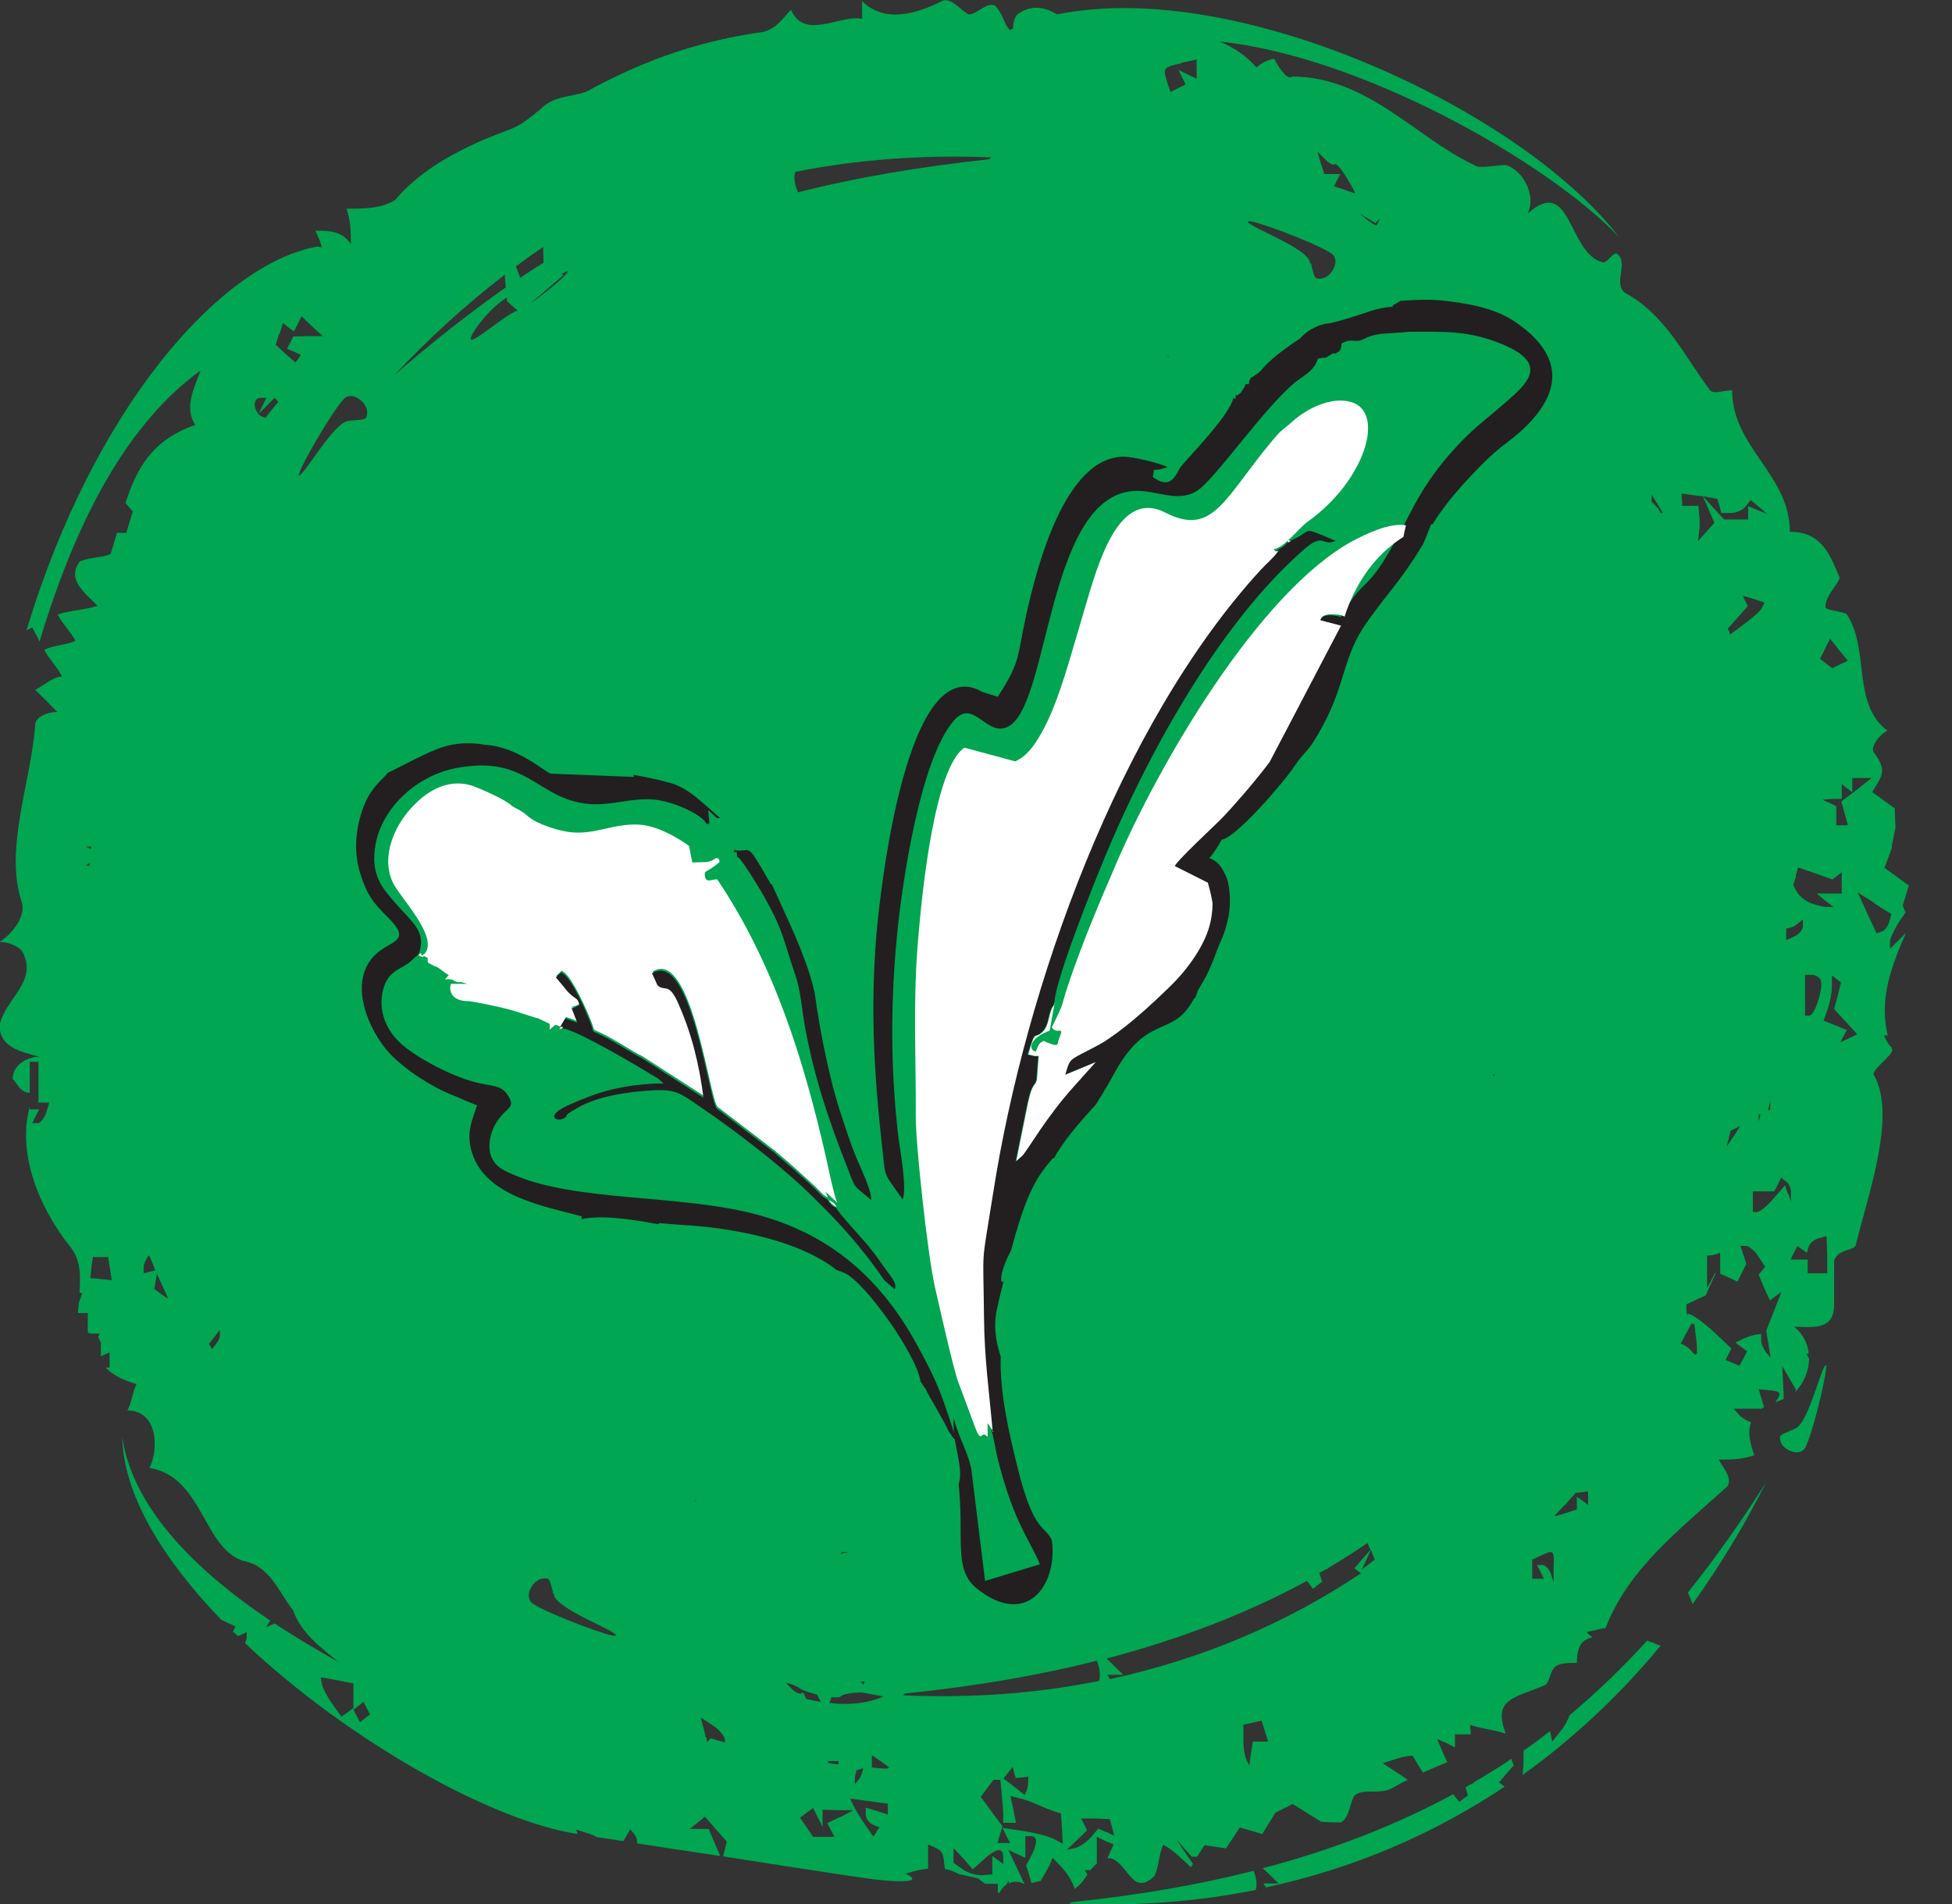 <svg width="41" height="40" viewBox="0 0 41 40" fill="none" xmlns="http://www.w3.org/2000/svg">
<rect x="0" y="0" width="41" height="40" fill="#333333" stroke="none"/>
<path fill-rule="evenodd" clip-rule="evenodd" d="M18.412 38.483L18.344 38.582L18.168 38.331C18.077 38.195 17.963 38.013 17.924 37.929L17.856 37.785L18.252 37.839L18.648 37.892V38.119L18.412 38.043L18.184 37.975V38.119C18.184 38.203 18.252 38.294 18.328 38.331L18.473 38.392L18.405 38.483H18.412ZM35.856 27.069V26.378C35.933 26.378 36.047 26.356 36.131 26.318V26.758L36.314 26.841L36.497 26.925L36.588 26.735L36.68 26.553L36.619 26.363L36.558 26.174H36.672C36.733 26.174 36.855 26.272 36.931 26.394L37.076 26.614L37.007 26.697L36.939 26.78L37.053 27.053L37.175 27.319L37.297 27.228L37.419 27.137L37.259 27.547L37.099 27.956L37.144 28.237L37.19 28.525L37.091 28.404C37.038 28.335 36.992 28.229 36.992 28.153V28.024L36.878 28.04C36.809 28.047 36.687 28.093 36.603 28.131L36.451 28.206L36.573 28.297L36.695 28.388L36.619 28.54L36.535 28.692L36.39 28.631L36.245 28.57L36.306 28.449L36.367 28.328L35.978 27.964C35.765 27.767 35.536 27.607 35.46 27.6L35.445 27.63C35.445 27.63 35.422 27.562 35.422 27.539V27.402L35.727 27.258L35.826 27.213C35.895 27.061 35.963 26.909 36.032 26.758V26.727L35.933 26.917L35.856 27.061V27.069ZM37.137 23.322C37.152 23.254 37.167 23.186 37.182 23.117V23.322H37.137ZM37.518 19.757V19.674C37.518 19.613 37.518 19.56 37.518 19.507C37.594 19.5 37.678 19.469 37.724 19.431L37.868 19.317V19.454C37.868 19.53 37.792 19.628 37.685 19.674L37.518 19.75V19.757ZM36.344 13.333L36.291 13.204L36.489 12.985L36.71 12.734L36.657 12.628L36.603 12.514L36.832 12.582L37.061 12.658L37.007 12.772C36.977 12.84 36.771 13.015 36.55 13.174L36.344 13.326V13.333ZM34.934 10.777H34.881L34.828 10.679L34.691 10.542V10.391C34.774 10.52 34.85 10.649 34.927 10.777H34.934ZM28.982 4.596C28.944 4.672 28.922 4.725 28.914 4.733C28.914 4.748 28.822 4.702 28.723 4.619L28.548 4.482C28.662 4.551 28.777 4.619 28.891 4.687L28.975 4.596H28.982ZM5.838 8.449C5.754 8.555 5.662 8.661 5.579 8.775C5.51 8.76 5.457 8.73 5.426 8.699L5.411 8.714L5.426 8.692C5.304 8.548 5.335 8.358 5.472 8.358H5.594L5.51 8.532L5.434 8.692L5.594 8.532L5.769 8.358L5.845 8.441L5.838 8.449ZM1.913 17.778V17.838L1.799 17.785H1.913V17.778ZM1.882 18.127V18.187H1.806L1.882 18.127ZM3.132 26.371C3.178 26.477 3.224 26.583 3.262 26.689L3.163 26.712L3.018 26.75V26.629C3.018 26.561 3.056 26.47 3.102 26.409L3.132 26.371ZM3.292 26.75C3.369 26.925 3.445 27.091 3.529 27.266H3.498L3.369 27.175L3.239 27.076L3.277 26.872L3.3 26.75H3.292ZM4.39 28.229L4.474 28.123L4.618 27.941V28.07C4.618 28.131 4.542 28.237 4.451 28.343L4.39 28.229ZM17.406 37.042L17.383 36.997H17.612V37.065C17.543 37.057 17.475 37.05 17.406 37.042ZM17.978 37.194L18.13 37.148C18.115 37.239 18.077 37.338 18.039 37.383L17.955 37.482V37.383C17.955 37.33 17.97 37.255 17.985 37.224C17.985 37.217 17.985 37.201 17.985 37.194H17.978ZM18.313 37.141V36.883H18.328L18.504 37.004L18.679 37.133L18.626 37.156C18.519 37.156 18.42 37.141 18.321 37.133L18.313 37.141ZM20.858 37.391H21.011L21.034 37.619C21.049 37.793 21.072 38.02 21.072 38.111V38.294H21.339L21.285 38.013L21.224 37.732L21.415 37.778C21.521 37.801 21.682 37.861 21.781 37.907C21.872 37.952 22.032 38.013 22.116 38.043L22.284 38.096L22.306 38.415L22.322 38.733L22.139 38.635C22.04 38.582 21.75 38.506 21.506 38.468L21.057 38.4L21.133 38.559L21.217 38.718H20.95L21.003 38.544L21.057 38.369L20.828 38.059L20.599 37.748L20.866 37.391H20.858ZM21.079 37.361L21.27 37.118L21.331 37.353C21.422 37.346 21.514 37.338 21.598 37.323C21.598 37.437 21.59 37.558 21.567 37.603L21.521 37.71L21.255 37.497L21.064 37.353L21.079 37.361ZM26.117 36.231L26.308 36.193L26.498 36.147L26.567 36.367L26.635 36.587H26.315L26.277 36.837L26.239 37.088L26.17 36.944C26.14 36.86 26.109 36.67 26.117 36.511V36.231ZM32.656 31.839C32.732 31.763 32.8 31.68 32.877 31.604L32.892 31.619V31.589C32.961 31.513 33.029 31.437 33.098 31.361H33.121L33.357 31.331V31.619L33.242 31.528L33.121 31.445V31.71L32.892 31.786L32.656 31.854V31.839ZM35.3 28.229C35.376 28.085 35.453 27.948 35.529 27.804L35.59 27.82L35.628 28.146C35.666 28.487 35.643 28.532 35.506 28.358C35.46 28.305 35.369 28.244 35.315 28.237H35.308L35.3 28.229ZM28.449 32.947L28.617 32.749L28.784 32.56L28.754 32.492L28.723 32.416C28.457 32.598 28.182 32.772 27.9 32.939V32.954H27.885C27.832 32.977 27.771 33.015 27.71 33.045L27.771 33.227L27.672 33.303L27.58 33.379L27.451 33.212C26.208 33.887 24.821 34.425 23.244 34.843L23.305 34.903L23.594 35.184H23.259L23.312 35.275C25.241 34.858 27.009 34.107 28.586 33.053L28.457 32.954L28.449 32.947ZM28.594 32.977L28.739 32.871L28.876 32.765L28.792 32.56L28.7 32.772L28.601 32.977H28.594ZM23.038 34.888C21.819 35.199 20.477 35.427 19.007 35.578L18.968 35.616C20.409 35.677 21.781 35.578 23.084 35.313C23.122 35.207 23.099 35.047 23.038 34.888ZM14.586 31.528H14.64C14.64 31.528 14.617 31.521 14.602 31.513L14.586 31.528ZM17.162 35.601C16.995 35.556 16.835 35.502 16.789 35.465C16.751 35.427 16.637 35.381 16.507 35.351L16.621 35.472C16.713 35.563 16.812 35.609 16.842 35.563C16.865 35.54 16.896 35.593 16.934 35.692C17.033 35.715 17.14 35.738 17.239 35.753L17.162 35.601ZM18.557 35.639L18.1 35.556C18.1 35.556 17.742 35.556 17.658 35.639C17.635 35.662 17.559 35.662 17.46 35.654C17.46 35.669 17.46 35.677 17.452 35.692L17.422 35.776C17.422 35.776 17.467 35.776 17.49 35.783C18.145 35.851 18.557 35.639 18.557 35.639ZM18.161 35.328H18.084C18.084 35.328 18.115 35.374 18.13 35.396C18.138 35.374 18.153 35.351 18.161 35.328ZM17.658 32.643L17.818 32.605H17.833C17.78 32.605 17.726 32.605 17.673 32.613L17.658 32.643ZM18.877 35.609H18.869C18.869 35.609 18.869 35.609 18.877 35.609ZM12.91 34.365C12.91 34.365 12.948 34.365 12.94 34.35C12.834 34.213 11.729 33.811 11.637 33.515C11.637 33.5 11.637 33.485 11.63 33.477H11.614V33.447C11.538 33.159 11.546 33.144 11.386 33.166C11.21 33.189 11.02 33.485 11.149 33.652C11.256 33.796 12.59 34.312 12.879 34.365H12.902H12.91ZM14.967 36.246C15.112 36.337 15.227 36.481 15.227 36.557V36.602C15.128 36.58 15.028 36.549 14.929 36.519L14.846 36.602V36.557L14.838 36.496H14.823L14.8 36.39L14.716 36.079L14.967 36.246ZM31.391 22.609V22.556C31.391 22.556 31.375 22.579 31.368 22.594L31.391 22.609ZM36.413 23.876L36.55 23.656L36.367 23.747H36.352C36.321 23.868 36.298 23.982 36.268 24.088L36.413 23.868V23.876ZM36.931 23.413H36.977L36.954 23.512L36.939 23.557V23.413H36.931ZM16.751 4.043C17.97 3.732 19.311 3.504 20.782 3.345L20.82 3.307C19.38 3.246 18.008 3.352 16.705 3.61C16.667 3.716 16.69 3.876 16.759 4.035L16.751 4.043ZM24.555 7.486H24.501C24.501 7.486 24.524 7.493 24.539 7.501L24.555 7.486ZM26.239 4.649C26.239 4.649 26.201 4.649 26.208 4.664C26.315 4.801 27.428 5.203 27.512 5.499C27.512 5.514 27.512 5.529 27.527 5.537H27.542V5.567C27.618 5.855 27.611 5.87 27.771 5.848C27.946 5.825 28.137 5.529 28.007 5.362C27.9 5.218 26.574 4.702 26.277 4.649H26.254H26.239ZM10.921 5.84C11.081 5.734 11.248 5.62 11.416 5.521C11.416 5.408 11.409 5.294 11.409 5.218V5.188C11.218 5.317 11.027 5.453 10.837 5.597L10.928 5.84H10.921ZM6.272 9.958C6.272 9.958 6.272 9.996 6.287 9.989C6.44 9.905 7.011 8.881 7.316 8.843C7.331 8.843 7.347 8.843 7.362 8.843V8.828L7.392 8.836C7.69 8.806 7.705 8.821 7.712 8.654C7.712 8.479 7.453 8.244 7.27 8.343C7.11 8.426 6.386 9.647 6.287 9.936V9.958H6.272ZM11.904 5.704C11.904 5.704 11.835 5.734 11.79 5.757L11.843 5.772L11.386 6.166L11.134 6.379C11.492 6.136 12.034 5.673 11.904 5.696V5.704ZM10.601 5.772C9.793 6.394 9.016 7.099 8.284 7.88C9.061 7.205 9.839 6.591 10.624 6.037L10.601 5.764V5.772ZM10.875 6.53L10.784 6.447L10.646 6.325V6.25C10.258 6.492 9.877 7.023 9.884 7.122C9.9 7.251 10.662 6.568 10.867 6.53H10.875ZM26.33 39.302C25.172 39.598 23.899 39.818 22.497 39.962L22.459 39.992C23.831 40.053 25.134 39.955 26.376 39.704C26.407 39.606 26.391 39.446 26.33 39.302ZM31.474 37.459L31.634 37.27L31.794 37.088L31.772 37.027L31.741 36.951C31.49 37.126 31.223 37.285 30.956 37.444V37.459H30.949C30.895 37.482 30.834 37.512 30.781 37.55L30.834 37.717L30.743 37.785L30.651 37.854L30.522 37.694C29.341 38.331 28.022 38.855 26.521 39.249L26.582 39.302L26.856 39.568H26.536L26.59 39.651C28.426 39.257 30.103 38.536 31.604 37.535L31.482 37.444L31.474 37.459ZM34.675 34.501L34.599 34.464C34.081 35.032 33.54 35.556 32.968 36.033C32.93 36.14 32.861 36.269 32.785 36.36L32.602 36.587L32.557 36.367C32.374 36.511 32.191 36.648 32 36.777V36.981C32 37.08 31.993 37.194 31.977 37.292C33.044 36.526 34.02 35.616 34.881 34.57C34.82 34.554 34.744 34.524 34.683 34.494L34.675 34.501ZM35.552 33.697C36.116 32.909 36.634 32.059 37.091 31.149C36.565 31.976 36.024 32.742 35.453 33.455L35.552 33.697ZM38.364 28.715C38.364 28.715 38.364 28.677 38.341 28.684C38.227 28.798 37.983 29.89 37.708 30.011C37.693 30.011 37.685 30.019 37.67 30.027V30.042H37.64C37.381 30.155 37.358 30.14 37.404 30.292C37.449 30.451 37.754 30.595 37.891 30.451C38.013 30.33 38.341 29.026 38.356 28.737V28.715H38.364ZM17.642 38.172L17.376 38.301L17.452 38.445L17.528 38.589H17.078L16.941 38.385L16.804 38.187L16.941 38.081L17.078 37.983L17.178 38.18L17.277 38.377V38.02L17.604 38.028H17.924L17.658 38.172H17.642ZM7.674 36.094L7.56 36.178L7.484 36.033L7.408 35.889L7.293 35.98L7.171 36.064L6.981 35.798C6.874 35.647 6.775 35.457 6.76 35.381L6.737 35.237L7.08 35.298L7.423 35.366V35.92L7.53 35.836L7.636 35.753L7.705 35.889L7.773 36.018L7.659 36.102L7.674 36.094ZM2.126 26.872L1.898 26.849L1.921 26.629L1.951 26.409H2.271L2.309 26.652L2.347 26.894L2.119 26.872H2.126ZM5.868 7.023L5.944 6.788L6.059 6.879L6.173 6.963L6.257 6.803L6.333 6.644L6.554 6.856L6.783 7.061H6.47L6.158 7.069L6.097 7.198L6.028 7.327L6.173 7.387L6.318 7.455L6.264 7.539L6.203 7.615L5.998 7.433L5.792 7.243L5.861 7.016L5.868 7.023ZM24.814 1.32L25.134 1.251V1.653L24.943 1.562L24.753 1.471L24.829 1.623L24.905 1.775L24.745 1.851L24.585 1.934L24.509 1.707C24.425 1.426 24.433 1.411 24.821 1.327L24.814 1.32ZM27.832 3.345C27.916 3.436 28.015 3.481 28.037 3.451C28.06 3.421 28.175 3.55 28.289 3.739C28.403 3.929 28.479 4.073 28.464 4.065C28.441 4.058 28.335 4.02 28.228 3.982L28.022 3.914L28.083 3.785L28.152 3.656H27.816L27.74 3.421L27.672 3.185L27.832 3.345ZM35.323 10.504V10.368L35.697 10.421H35.75H35.757L36.07 10.482L36.116 10.626L36.154 10.777H36.352C36.466 10.777 36.603 10.717 36.664 10.641L36.771 10.504L36.946 10.649L37.122 10.8L36.923 10.717L36.718 10.633V10.914H36.215L35.986 10.664L35.765 10.421L35.887 10.702L36.009 10.982L35.841 11.172L35.666 11.369L35.689 11.172C35.704 11.066 35.704 10.899 35.689 10.8L35.674 10.626H35.331V10.489L35.323 10.504ZM37.716 18.4L37.769 18.225L38.127 18.347L38.486 18.476L38.585 18.4L38.684 18.324V18.771H38.425H38.158L38.333 18.916L38.509 19.052H38.333C38.242 19.037 38.082 18.999 37.99 18.953C37.891 18.908 37.785 18.809 37.739 18.733L37.663 18.589L37.724 18.415L37.716 18.4ZM38.333 13.629L38.44 13.417L38.623 13.652L38.813 13.88L38.653 13.955L38.486 14.039L38.356 13.94L38.227 13.841L38.333 13.637V13.629ZM38.905 16.64V16.344H39.309L38.996 16.595L38.676 16.837L38.745 17.088L38.813 17.338H38.569V16.936L38.425 16.868L38.28 16.799L38.486 16.784H38.684V16.473L38.798 16.564L38.913 16.648L38.905 16.64ZM39.377 18.984L39.728 19.204L39.682 19.363C39.659 19.454 39.591 19.545 39.53 19.568L39.416 19.606L39.217 19.181L39.019 18.749L39.37 18.969L39.377 18.984ZM38.836 21.813L38.653 21.896L38.722 21.767L38.791 21.638L38.547 21.54L38.303 21.441L38.387 21.206C38.432 21.077 38.478 20.857 38.478 20.728V20.493L38.577 20.569L38.669 20.637L38.6 20.918L38.524 21.198L38.768 21.464L39.012 21.729L38.829 21.813H38.836ZM37.914 21.327V20.478H38.051C38.127 20.478 38.211 20.531 38.242 20.584C38.31 20.728 38.12 21.335 38.006 21.335H37.914V21.327ZM38.173 26.75H37.968V26.462H37.609L37.678 26.318L37.754 26.174L37.853 26.25L37.952 26.318L37.99 26.189C38.013 26.121 38.105 26.037 38.196 26.015L38.364 25.969L38.379 26.356V26.75H38.181H38.173ZM37.548 25.074L37.495 24.9L37.251 25.18C37.114 25.34 36.962 25.461 36.908 25.461H36.817V25.029H37.266L37.343 24.884L37.411 24.74L37.518 24.824C37.579 24.869 37.624 24.983 37.617 25.074V25.241L37.556 25.066L37.548 25.074ZM32.633 32.909V33.235L32.572 33.06C32.541 32.962 32.458 32.878 32.397 32.878H32.282L32.358 33.022L32.427 33.166H32.183V32.765L32.366 32.681C32.633 32.552 32.648 32.567 32.633 32.916V32.909ZM23.236 38.491L23.069 38.415L22.909 38.605C22.817 38.703 22.665 38.809 22.573 38.825L22.406 38.862L22.619 38.658L22.832 38.453L22.771 38.324L22.71 38.203H23.008L23.312 38.218L23.358 38.392L23.404 38.567L23.236 38.483V38.491ZM21.072 39.158L20.958 39.075L20.843 38.991V39.378L20.637 39.393C20.523 39.401 20.34 39.355 20.234 39.279L20.028 39.135V38.825L20.234 39.044L20.432 39.272L20.66 39.067C20.927 38.825 21.072 38.802 21.072 39.014V39.158ZM19.045 39.355C19.189 39.31 19.342 39.272 19.494 39.257V38.749L19.647 38.817C19.792 38.893 19.814 38.908 19.845 39.264C19.944 39.279 20.043 39.318 20.142 39.371L20.546 39.462C20.599 39.507 20.645 39.545 20.691 39.575H20.958V39.75C20.958 39.75 20.98 39.765 20.988 39.773C21.026 39.689 21.079 39.636 21.133 39.598L21.186 39.507V39.568C21.285 39.515 21.407 39.522 21.521 39.583L21.384 39.295L21.179 38.862L21.354 38.946L21.537 39.029V38.574H21.651C21.796 38.574 21.796 38.726 21.659 38.991L21.552 39.188L21.613 39.378L21.666 39.56L21.857 39.515C21.948 39.355 22.047 39.211 22.108 39.029C22.291 39.211 22.482 39.401 22.573 39.681C22.68 39.613 22.764 39.499 22.84 39.386L22.787 39.287H22.909C22.947 39.234 22.992 39.188 23.038 39.151V38.589L23.213 38.673L23.389 38.749L23.267 39.022V39.044C23.267 39.044 23.297 39.037 23.32 39.037C23.694 39.128 23.785 39.871 24.25 39.408C24.341 39.219 24.341 38.946 24.433 38.756C24.623 38.847 24.806 39.037 25.012 39.226L25.058 39.158L24.921 38.961L24.715 38.65L24.875 38.832L25.035 39.007H25.142L25.302 38.764L25.751 38.832L26.041 38.392L26.513 38.529L26.788 38.081L27.153 37.899L27.748 38.271C27.885 38.286 28.068 38.286 28.159 38.286C28.342 38.195 28.342 37.914 28.441 37.732C28.624 37.543 28.998 37.732 29.28 37.543C29.371 37.49 29.47 37.437 29.569 37.391L29.424 37.292L29.043 37.042L29.348 36.944C29.516 36.891 29.661 36.875 29.676 36.891C29.691 36.913 29.76 37.042 29.844 37.171L29.889 37.239C30.057 37.163 30.225 37.095 30.4 37.019L30.331 36.875L30.186 36.534L30.377 36.617L30.56 36.708V36.435H30.895C30.888 36.367 30.88 36.291 30.88 36.238C31.162 36.329 31.345 36.329 31.627 36.42C31.345 35.677 31.81 35.677 32.465 35.396C32.557 35.305 32.557 35.116 32.656 35.025C32.747 34.934 32.938 34.934 33.121 34.934C33.121 34.509 33.281 34.441 33.448 34.395C33.364 34.334 33.319 34.289 33.342 34.281C33.372 34.274 33.532 34.243 33.684 34.206H33.723C34.203 32.947 35.292 32.127 36.291 31.217C36.382 31.035 36.199 30.846 36.1 30.664C36.382 30.664 36.565 30.664 36.847 30.573C36.771 30.345 36.695 30.11 36.779 29.883C36.672 29.837 36.573 29.776 36.527 29.723L36.413 29.594H37C37 29.594 37.038 29.572 37.053 29.556L37 29.39L36.939 29.185L37.167 29.207C37.404 29.23 37.434 29.261 37.289 29.458C37.35 29.435 37.411 29.412 37.465 29.39C37.465 29.367 37.465 29.352 37.465 29.329L37.434 28.699L37.579 28.95L37.724 29.2L37.701 29.253C37.884 29.063 37.998 28.798 37.998 28.54L37.945 28.442H37.99C37.975 28.237 37.876 28.024 37.685 27.873C38.059 27.873 38.524 27.964 38.524 27.41V26.485C38.615 26.204 38.989 26.303 38.989 26.113C39.271 24.998 39.827 23.421 39.362 22.586C39.271 22.495 39.827 22.124 39.736 22.033C39.736 22.033 39.736 22.017 39.736 22.01C39.705 21.987 39.675 21.949 39.644 21.896L39.568 21.752H39.652C39.461 20.994 39.728 20.296 40.033 19.598L39.896 19.735L39.697 19.932V19.788C39.697 19.712 39.804 19.492 39.926 19.31L40.025 19.166C40.002 19.113 39.979 19.067 39.964 19.022L40.094 18.605L39.583 18.233L39.736 17.816V17.801V17.77L39.812 17.391L39.797 16.982L39.324 16.64C39.545 16.276 39.636 16.185 39.362 15.813C39.271 15.723 39.454 15.442 39.644 15.351C38.897 14.79 39.271 13.675 38.806 12.931C38.806 12.84 38.341 12.84 38.341 12.749C38.341 12.469 38.714 12.188 38.623 12.097C38.432 11.634 38.249 11.172 37.594 11.172C37.594 9.966 36.382 9.405 36.382 8.199C36.192 8.199 36.009 8.29 35.917 8.199C35.361 7.455 34.988 6.621 34.142 6.159C33.86 5.969 34.233 5.506 33.951 5.324C33.86 5.324 33.768 5.514 33.669 5.514C32.922 5.324 33.014 3.656 32.084 4.49C32.275 4.118 31.993 3.565 31.619 3.466C31.429 3.466 31.055 3.557 30.964 3.466C29.752 2.905 28.723 1.608 27.138 1.608C27.047 1.699 26.856 1.418 26.765 1.236C26.673 1.236 26.483 1.327 26.391 1.418C26.17 1.16 25.904 0.994 25.614 0.872C28.594 1.183 32.48 3.39 33.997 4.968C32.061 2.465 26.65 -0.167 22.863 0.205C22.634 0.228 22.413 0.258 22.2 0.303C21.941 0.137 21.636 0.099 21.369 0.303C21.3 0.372 21.278 0.501 21.278 0.599C21.255 0.607 21.232 0.622 21.209 0.63C21.087 0.508 21.064 0.281 20.904 0.121C20.721 0.03 20.531 0.303 20.348 0.303C20.165 0.212 19.974 -0.068 19.784 0.023C19.228 0.303 18.572 0.485 18.107 0.023V0.394C17.642 0.303 16.896 0.857 16.614 0.205C16.431 0.394 16.332 0.576 16.05 0.667C14.746 0.85 13.626 1.221 12.415 1.873C12.133 2.055 11.668 1.964 11.355 2.291C11.157 2.45 10.967 2.617 10.738 2.708C10.555 2.776 10.342 2.859 10.121 2.95C9.427 3.261 8.779 3.633 8.307 4.194C8.025 4.384 7.651 4.384 7.278 4.384C7.369 4.664 7.369 4.846 7.369 5.127C7.179 4.846 6.905 4.846 6.623 4.846C6.684 4.975 6.745 5.097 6.752 5.195C6.691 5.18 6.653 5.18 6.623 5.188C4.603 5.582 1.959 8.586 0.556 13.242L0.678 13.182L0.77 13.356L0.831 13.477C1.631 10.815 2.721 8.866 4.214 7.782C4.077 8.161 3.864 8.548 4.1 8.927C3.193 9.245 2.873 9.837 2.637 10.565L2.789 10.747L2.721 10.967L2.652 11.195H2.454C2.416 11.331 2.378 11.468 2.332 11.612C2.332 11.703 1.867 11.703 1.677 11.794C1.395 12.165 1.768 12.446 2.05 12.727C1.768 12.818 1.486 12.818 1.212 12.909C1.303 13.098 1.494 13.28 1.585 13.462C1.402 13.553 1.12 13.553 0.93 13.652C1.021 13.834 1.212 14.024 1.303 14.213C1.12 14.213 0.93 14.395 0.739 14.494C0.93 14.676 1.021 14.774 1.204 14.956C1.021 14.956 0.739 15.047 0.739 15.237C0.648 16.443 0.084 17.838 0.457 18.953C0.549 19.234 0.274 19.606 -0.008 19.788C0.183 19.788 0.366 19.879 0.457 19.97C0.831 20.622 0.084 20.994 -0.008 21.547C-0.008 22.01 0.457 22.101 0.831 22.2C0.549 22.2 0.267 22.389 0.267 22.662C0.343 22.738 0.427 22.958 0.625 22.958V22.306H0.808V23.163H1.036L0.968 23.383C0.93 23.497 0.846 23.595 0.793 23.595H0.678L0.747 23.451L0.823 23.307H0.625V23.254C0.358 24.217 0.808 25.362 1.479 26.197C1.7 26.47 1.692 26.811 1.669 27.152L1.722 27.175L1.654 27.38V27.402C1.646 27.463 1.639 27.524 1.639 27.584H1.844V27.994C1.844 27.994 1.89 28.009 1.905 28.017H2.088L2.065 28.1C2.065 28.1 2.119 28.176 2.119 28.237V28.495L2.302 28.411V28.73H2.218C2.401 28.919 2.629 29.003 2.866 29.079C2.774 29.268 2.774 29.45 2.675 29.632C3.33 29.632 3.33 30.466 3.14 30.838C4.26 31.028 4.26 32.507 5.098 32.787C5.175 32.803 5.243 32.825 5.312 32.856H5.327C5.487 32.939 5.617 33.06 5.723 33.197C5.876 33.394 6.005 33.637 6.158 33.834C6.318 34.297 6.729 34.608 7.118 34.919C6.653 34.661 6.196 34.388 5.769 34.107C5.769 34.107 5.761 34.107 5.754 34.115L5.586 34.183L5.678 34.046C4.016 32.931 2.782 31.627 2.568 30.194C2.591 31.415 3.437 32.772 4.649 34.031L4.763 34.084L4.946 34.168L4.893 34.274C4.893 34.274 4.961 34.342 4.999 34.372L5.182 34.289V34.41C5.182 34.41 5.167 34.479 5.144 34.517C7.309 36.564 10.326 38.256 12.133 38.529L12.102 38.438L12.369 38.521C12.422 38.536 12.483 38.567 12.544 38.597C12.689 38.62 12.879 38.642 13.093 38.68L13.238 38.43L13.314 38.521C13.367 38.589 13.39 38.665 13.382 38.726C13.885 38.802 14.503 38.9 15.128 38.991L15.021 38.741L14.884 38.422H14.487L14.648 38.294L14.807 38.165L15.036 38.43L15.265 38.688L15.219 38.878L15.189 38.999C15.547 39.052 15.905 39.113 16.256 39.166C16.301 39.166 16.347 39.181 16.393 39.188C17.429 39.348 18.29 39.477 18.443 39.492C19.212 39.568 19.296 39.492 19.014 39.355H19.045Z" fill="#00A651"/>
<path fill-rule="evenodd" clip-rule="evenodd" d="M22.139 24.338C22.307 24.005 22.672 23.58 23.015 23.208C23.13 23.026 23.259 22.814 23.396 22.564C24.105 21.259 24.631 21.828 25.073 20.986C25.142 20.948 25.111 20.872 25.203 20.736C25.347 20.501 25.431 20.319 25.523 20.068C25.645 19.72 25.713 19.689 25.805 19.249C25.85 19.014 25.85 18.605 25.736 18.377C25.652 18.203 25.584 18.096 25.401 18.028C25.507 17.907 25.591 17.763 25.66 17.641C25.957 17.604 26.955 16.443 27.169 16.125C27.466 15.685 27.451 15.874 27.809 15.199C28.266 14.342 28.205 13.789 28.708 13.076C29.196 12.386 29.402 12.234 29.874 11.46C29.897 11.43 29.981 11.217 30.057 11.02L30.095 11.005C30.263 10.732 30.522 10.391 30.911 9.981C31.154 9.723 31.368 9.511 31.642 9.306C32.671 8.533 33.075 7.622 31.84 6.773C31.513 6.545 31.116 6.432 30.667 6.363C30.087 6.272 29.935 6.295 29.417 6.318C29.363 6.356 29.31 6.386 29.249 6.417L29.265 6.439C29.089 6.454 28.906 6.492 28.777 6.538C28.632 6.591 28.015 6.788 27.893 6.796C27.717 6.803 27.428 6.955 27.321 7.099C27.321 7.099 27.298 7.418 27.428 7.448C27.504 7.387 27.946 7.372 28.137 7.243C28.358 7.092 28.434 7.19 28.571 7.152C28.67 7.122 28.693 7.076 28.906 7.031C29.089 6.993 29.363 7.001 29.569 6.97C30.331 6.97 30.85 6.932 31.581 7.243C32.541 7.653 32.077 8.062 31.612 8.464C31.132 8.881 30.888 9.033 30.43 9.564C30.126 9.913 29.859 10.307 29.623 10.77C28.632 12.719 28.754 11.923 28.167 12.962C28.121 12.947 28.076 12.939 28.022 12.931C27.725 12.901 27.733 13.015 27.717 13.053L28.091 13.152C28.076 13.197 28.06 13.235 28.045 13.288C27.893 13.736 27.641 13.91 27.428 14.547L26.948 15.465C26.948 15.465 26.933 15.48 26.917 15.48C26.635 16.337 25.035 17.505 24.822 18.013C24.753 18.081 24.707 18.134 24.684 18.172C24.669 18.172 24.661 18.172 24.654 18.188H24.669C24.669 18.188 24.669 18.203 24.669 18.21L24.898 18.324C24.966 18.362 25.027 18.4 25.05 18.407C25.187 18.483 25.325 18.68 25.363 18.832C25.416 19.014 25.408 19.265 25.37 19.53C25.218 20.023 24.806 20.501 24.54 20.751C24.181 21.1 23.846 21.411 23.465 21.692C23.168 21.911 23.183 21.896 22.863 22.063C22.436 22.283 22.467 22.245 22.36 22.586L23 22.321L22.55 22.822C21.964 23.481 21.621 24.103 21.468 24.278L21.331 24.399L21.575 23.193C21.674 22.738 21.72 22.852 21.765 22.693L21.804 22.184H21.75C21.75 22.184 21.727 22.184 21.72 22.184L21.583 22.154C21.758 21.578 21.697 21.866 21.895 21.669C22.017 21.547 22.009 21.373 22.07 21.214C22.07 21.198 22.078 21.191 22.086 21.176L22.124 21.115C22.124 21.115 22.131 21.092 22.146 21.085C22.146 20.622 22.992 18.521 23.206 18.006C24.098 15.851 25.622 13.076 27.397 11.536C27.817 11.172 27.763 11.491 28.053 11.362C27.268 11.035 27.626 11.142 27.1 11.362L27.047 11.392C26.993 11.453 27.001 11.445 26.933 11.498L26.833 11.551C26.75 11.68 26.567 11.839 26.46 11.953C23.48 15.214 21.514 20.728 20.843 25.013C20.577 26.705 20.638 26.083 20.645 27.653C20.645 28.54 20.759 29.268 20.828 30.065C20.874 30.194 20.912 30.482 20.965 30.679C21.301 32.006 21.636 32.355 21.842 32.863L20.691 33.212L20.409 30.922C20.378 30.596 20.119 30.171 20.035 29.799C19.982 30.269 20.256 30.823 20.135 31.18C20.256 32.31 20.02 32.962 20.508 33.364C21.552 34.213 22.223 33.311 22.093 32.355C21.948 32.044 21.712 32.203 21.377 30.846C21.186 30.08 20.996 29.253 21.019 28.495C20.904 28.161 20.866 27.82 20.942 27.494C20.988 27.281 21.034 27.092 21.08 26.91L21.041 26.94C20.996 26.803 21.095 26.546 21.24 26.257C21.567 25.021 21.796 24.695 22.124 24.323H22.116L22.139 24.338Z" fill="#231F20"/>
<path fill-rule="evenodd" clip-rule="evenodd" d="M20.851 30.08C20.782 29.283 20.676 28.563 20.668 27.668C20.653 26.098 20.599 26.712 20.866 25.029C21.537 20.743 23.495 15.229 26.483 11.968C26.59 11.854 26.773 11.695 26.856 11.566C26.803 11.597 26.78 11.589 26.757 11.536C26.978 11.505 27.291 11.081 27.466 10.96C28.67 10.102 29.105 8.669 28.388 8.449C27.977 8.32 27.458 8.578 27.161 8.843C26.94 9.041 26.933 9.003 26.727 9.253C25.721 10.451 25.485 11.286 24.479 10.77C23.412 10.224 23 12.089 22.703 13.06C22.482 13.788 22.268 14.638 21.941 15.275C21.773 15.594 21.598 15.874 21.323 15.995L20.257 15.707C19.632 16.124 19.373 18.711 19.296 19.598C19.167 20.986 19.243 22.169 19.235 23.459C19.235 24.08 19.479 26.288 19.624 26.978C19.7 27.319 20.036 28.805 20.127 29.033L20.5 30.034C20.63 30.338 20.592 30.027 20.744 30.186V29.898L20.836 30.034C20.843 30.042 20.859 30.064 20.866 30.072L20.851 30.08ZM27.108 11.369C27.032 11.339 27.047 11.316 27.055 11.399L27.108 11.369Z" fill="white"/>
<path fill-rule="evenodd" clip-rule="evenodd" d="M22.162 21.085C22.162 21.085 22.146 21.1 22.139 21.115L22.101 21.176C22.101 21.176 22.093 21.198 22.085 21.214C22.024 21.373 22.024 21.547 21.91 21.669C21.712 21.866 21.765 21.578 21.598 22.154L21.735 22.184C21.735 22.184 21.758 22.184 21.765 22.184H21.819L21.781 22.685C21.735 22.837 21.689 22.723 21.59 23.186L21.346 24.392L21.483 24.27C21.628 24.096 21.971 23.474 22.566 22.814L23.015 22.313L22.375 22.579C22.474 22.238 22.451 22.276 22.878 22.055C23.191 21.889 23.175 21.904 23.48 21.684C23.854 21.403 24.196 21.092 24.555 20.743C24.837 20.478 25.271 19.955 25.408 19.439C25.446 19.295 25.469 19.128 25.469 18.976C25.446 18.825 25.408 18.68 25.37 18.544L24.677 18.195C24.692 18.104 25.576 17.285 25.675 17.179C25.965 16.875 26.368 16.405 26.666 16.011L28.167 13.144L27.733 13.03C27.733 13.03 27.748 12.878 28.037 12.909C28.121 12.909 28.19 12.924 28.243 12.954C28.258 12.894 28.289 12.818 28.319 12.734C28.601 12.029 29.013 11.574 29.478 11.278C29.493 11.202 29.508 11.119 29.531 11.035C29.188 10.975 28.693 11.217 28.418 11.362C26.429 12.438 24.318 16.102 23.442 18.15C23.069 19.014 22.726 19.826 22.436 20.69C22.245 21.274 22.383 20.979 22.093 21.585C22.215 21.76 22.375 21.509 22.238 21.836C22.2 21.927 22.276 22.033 21.918 21.866C21.857 21.911 21.834 21.881 21.758 22.093C21.59 22.063 21.62 21.805 22.047 21.654L22.154 21.062L22.162 21.085Z" fill="white"/>
<path fill-rule="evenodd" clip-rule="evenodd" d="M26.269 7.941L26.239 8.001C26.224 8.092 26.247 8.077 26.163 8.062C26.125 8.183 26.17 8.077 26.094 8.199C26.056 8.252 26.087 8.229 26.033 8.274C25.949 8.343 26.033 8.282 25.949 8.312C25.949 8.388 25.98 8.381 25.904 8.366C25.812 8.767 24.829 9.731 24.776 9.844C24.646 10.102 24.524 10.246 24.212 10.019C24.28 9.753 24.136 9.951 24.524 9.814C24.379 9.731 23.793 9.594 23.602 9.594C22.352 9.602 21.765 11.968 21.552 12.931C21.354 13.857 21.43 13.902 20.958 14.638L20.638 14.539C19.052 13.606 18.488 18.673 18.405 19.674C18.283 21.191 18.359 22.556 18.519 24.005C18.61 24.816 18.534 24.581 18.961 25.203C19.052 24.945 18.908 24.186 18.869 23.883C18.702 22.457 18.702 21.047 18.847 19.583C18.953 18.536 19.327 15.957 20.035 15.138C20.47 14.63 20.752 15.586 21.24 15.222C22.025 14.63 22.032 10.633 23.686 10.33C24.212 10.231 24.677 10.588 25.126 10.322C25.5 10.102 26.498 8.631 27.184 8.047C27.329 7.926 27.573 7.804 27.649 7.615C27.71 7.501 27.626 7.554 27.786 7.516H27.847L27.992 7.425H28.053L28.129 7.38L28.159 7.334C28.251 7.038 27.961 7.175 27.809 7.213C27.55 7.273 27.496 7.198 27.344 7.084C27.054 7.281 26.803 7.448 26.559 7.698C26.521 7.744 26.483 7.789 26.43 7.835L26.323 7.91C26.323 7.91 26.3 7.926 26.292 7.926L26.269 7.941Z" fill="#231F20"/>
<path fill-rule="evenodd" clip-rule="evenodd" d="M13.847 25.696C14.091 25.719 14.335 25.734 14.563 25.749C15.577 25.832 16.781 26.09 17.513 26.636L17.559 26.674L17.734 26.742C18.138 26.902 19.243 28.434 19.334 29.018C19.372 29.078 19.403 29.132 19.441 29.177C19.517 29.352 19.845 29.867 19.929 30.08C19.959 30.087 20.005 30.224 20.096 30.269C19.799 29.382 19.746 29.124 19.235 28.206C18.481 26.849 17.429 25.916 15.859 25.506C14.259 25.089 12.117 25.248 10.806 24.687C10.616 24.604 10.448 24.543 10.349 24.361C10.242 24.171 10.273 23.936 10.341 23.754C10.41 23.572 10.517 23.443 10.654 23.314C10.715 23.254 10.768 23.201 10.707 23.079C10.547 22.761 10.357 22.844 9.938 22.723C9.45 22.586 8.825 22.26 8.467 21.964C8.192 21.737 7.941 21.342 8.032 20.857C8.116 20.425 8.368 20.379 8.566 20.243C8.665 20.174 8.688 20.121 8.764 20.076L8.794 20.046C8.962 19.575 8.68 19.401 8.314 18.984C8.032 18.658 7.773 18.384 7.888 17.74C8.025 16.974 8.756 16.268 9.648 16.124C10.662 15.957 11.02 16.322 11.591 16.64C12.498 17.148 13.024 16.731 13.748 16.799C14.144 16.837 14.762 17.118 14.838 17.308C14.922 17.308 14.899 17.292 14.906 17.368L14.876 17.019L15.059 17.186H15.074H15.089H15.105C15.105 17.186 15.12 17.186 15.127 17.186C14.685 16.807 14.518 16.617 14.16 16.473C13.893 16.39 13.588 16.329 13.306 16.276C13.306 16.291 13.314 16.314 13.321 16.322L11.569 16.253C11.439 16.215 10.867 15.684 10.189 15.647C9.9 15.594 9.648 15.609 9.412 15.662C9.381 15.669 9.351 15.684 9.313 15.692C9.008 15.775 8.375 16.132 8.139 16.238C8.071 16.36 7.758 16.526 7.59 17.08C7.468 17.467 7.43 17.922 7.568 18.354C7.712 18.817 7.857 18.984 8.154 19.279C8.657 19.78 8.223 19.75 7.903 20.038C7.278 20.607 7.743 21.653 8.185 22.131C8.497 22.465 9.069 22.837 9.496 23.003C9.595 23.041 9.663 23.072 9.747 23.11L10.021 23.223C9.915 23.542 9.778 23.807 9.922 24.24C10.22 25.135 11.424 25.339 12.216 25.552C12.216 25.567 12.216 25.59 12.216 25.612C12.635 25.521 13.26 25.612 13.824 25.719L13.847 25.696Z" fill="#231F20"/>
<path fill-rule="evenodd" clip-rule="evenodd" d="M17.399 25.203C17.46 25.286 17.49 25.317 17.574 25.362C17.528 25.279 17.536 25.286 17.46 25.241L17.391 25.203H17.399ZM8.817 20.038L8.787 20.068C9 20.167 8.802 20.03 8.947 20.106C9 20.129 8.977 20.106 8.985 20.22C9.282 20.394 9.038 20.205 9.366 20.448L9.427 20.485L9.343 20.576C9.58 20.561 9.473 20.599 9.602 20.63C9.663 20.645 9.641 20.63 9.679 20.63L9.816 20.668H9.473C9.419 20.812 9.488 21.032 9.831 21.032C9.93 21.032 10.685 21.191 10.845 21.252L11.271 21.388C11.271 21.388 11.287 21.388 11.294 21.388L11.546 21.509V21.631L11.66 21.532C11.729 21.547 11.713 21.54 11.767 21.57C11.744 21.646 11.744 21.623 11.82 21.593C11.82 21.532 11.828 21.547 11.767 21.57L11.889 21.365L12.14 21.456L12.011 21.123C12.011 21.123 11.988 21.191 12.186 21.085C12.133 20.91 12.11 20.994 11.934 20.796L11.691 20.493L11.797 20.394C12.003 20.463 12.361 21.305 12.437 21.509C12.498 21.684 12.453 21.616 12.62 21.699C12.78 21.775 12.91 21.851 13.062 21.942C13.215 22.033 13.352 22.124 13.497 22.192L14.792 23.026C14.701 22.321 14.548 21.691 14.266 21.054C14.061 20.584 13.984 20.812 13.824 20.66L13.71 20.41C14.533 19.901 14.899 23.102 15.074 23.254L16.263 24.164C16.461 24.331 16.637 24.482 16.827 24.657C16.941 24.763 17.002 24.816 17.094 24.9L17.292 25.097C17.353 25.142 17.338 25.127 17.391 25.157L17.338 25.044C17.338 25.044 17.36 25.044 17.36 25.059C17.36 25.074 17.376 25.074 17.383 25.074L17.589 25.271C17.528 25.157 17.399 24.543 17.36 24.361C16.888 22.275 16.256 20.25 15.067 18.476C14.967 18.46 14.823 18.567 14.807 18.407C14.792 18.263 14.807 18.369 15.112 18.112C15.112 18.058 15.097 18.028 15.051 18.028C14.929 18.043 15.082 18.005 15.006 18.051C14.853 18.134 14.815 18.104 14.541 18.119L14.472 17.77C14.251 17.611 13.802 17.338 13.405 17.323C12.864 17.3 12.498 17.543 11.973 17.482C11.752 17.452 11.561 17.391 11.378 17.315C11.073 17.186 11.096 17.118 10.898 17.012C10.677 16.898 10.806 16.959 10.662 16.86C10.524 16.762 10.037 16.542 9.884 16.496C9.397 16.36 8.985 16.625 8.726 16.883C8.726 16.883 8.718 16.89 8.711 16.898C8.299 17.3 7.994 17.975 8.246 18.529C8.391 18.847 9.198 19.651 8.932 20.023C8.81 20.121 8.886 20.061 8.833 20.023L8.817 20.038Z" fill="white"/>
<path fill-rule="evenodd" clip-rule="evenodd" d="M16.195 18.582C15.714 17.747 15.783 17.861 15.539 17.869C15.532 17.869 15.501 17.869 15.493 17.869C15.402 17.869 15.455 17.793 15.41 17.899C15.516 17.922 15.455 17.838 15.486 17.998L15.516 18.02C15.516 18.02 15.555 18.058 15.555 18.066C15.676 18.21 15.882 18.551 15.981 18.718C16.461 19.537 16.439 19.704 16.705 20.485C16.82 20.811 16.842 21.213 16.911 21.593C17.109 22.647 17.406 23.534 17.78 24.482C17.985 25.013 17.902 24.869 18.298 25.21C18.313 25.021 18.077 24.535 17.993 24.338C17.864 24.027 17.78 23.754 17.673 23.436C17.483 22.882 17.246 21.858 17.109 20.842C17.094 20.804 17.086 20.758 17.079 20.721C16.896 20.015 16.53 19.287 16.21 18.574L16.195 18.582Z" fill="#231F20"/>
<path fill-rule="evenodd" clip-rule="evenodd" d="M11.767 21.585C11.828 21.562 11.812 21.547 11.82 21.608C12.049 21.608 13.337 22.359 13.687 22.579C13.748 22.617 13.756 22.617 13.817 22.654L13.939 22.761C13.382 22.761 12.818 22.859 12.346 23.049C12.171 23.117 11.805 23.254 11.691 23.367C11.546 23.504 11.744 23.565 11.866 23.481C11.95 23.421 11.79 23.466 12.14 23.269C12.544 23.034 13.169 22.935 13.725 22.905C14.228 22.882 14.305 22.981 14.731 23.269C15.44 23.747 16.469 24.543 17.056 25.127C17.574 25.635 17.932 26.022 18.374 26.613C18.633 26.962 18.458 26.796 18.793 27.084C18.854 26.962 18.694 26.796 18.565 26.613C18.45 26.447 18.366 26.333 18.237 26.174C18.115 26.022 17.589 25.461 17.566 25.377C17.475 25.332 17.444 25.301 17.391 25.218L17.376 25.195C17.322 25.165 17.338 25.18 17.277 25.135L17.078 24.937C16.987 24.854 16.926 24.793 16.812 24.695C16.621 24.52 16.446 24.376 16.248 24.202L15.059 23.292C14.884 23.14 14.525 19.939 13.695 20.447L13.809 20.698C13.969 20.849 14.045 20.614 14.251 21.092C14.533 21.729 14.685 22.359 14.777 23.064L13.481 22.23C13.344 22.162 13.199 22.07 13.047 21.98C12.895 21.889 12.765 21.813 12.605 21.737C12.437 21.653 12.475 21.714 12.422 21.547C12.354 21.342 11.995 20.493 11.782 20.432L11.675 20.531L11.919 20.827C12.102 21.024 12.125 20.933 12.171 21.115C11.973 21.221 12.026 21.175 11.995 21.153L12.125 21.486L11.873 21.395L11.752 21.6L11.767 21.585Z" fill="#231F20"/>
</svg>
